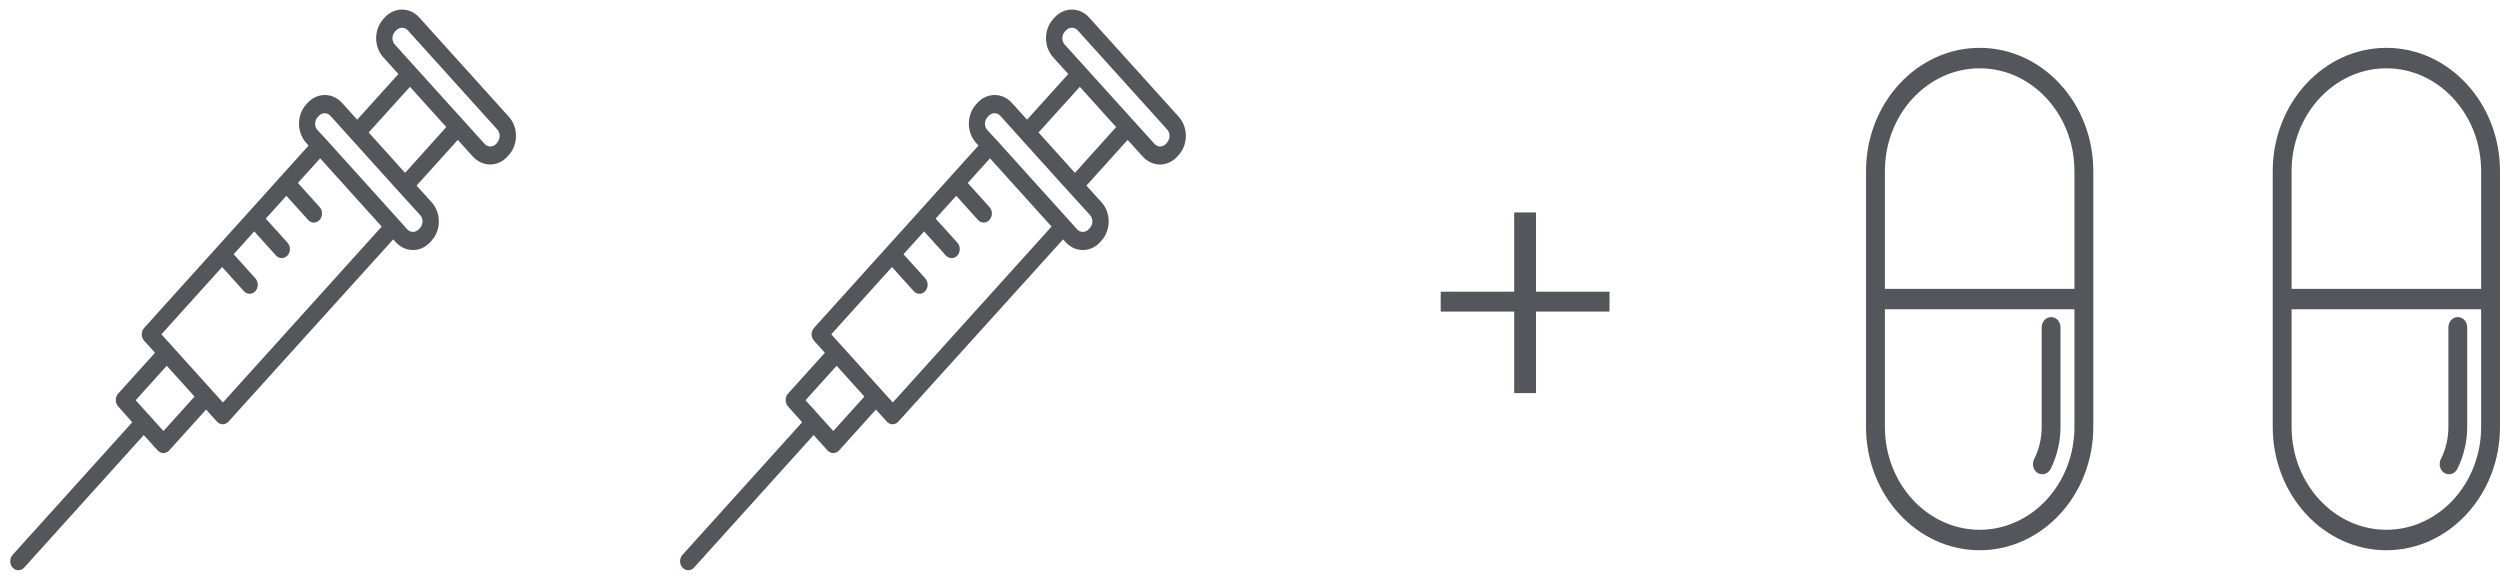 <svg width="209" height="48" viewBox="0 0 209 48" fill="none" xmlns="http://www.w3.org/2000/svg">
<path d="M42.537 9.756L35.054 1.465C34.671 1.038 34.151 0.8 33.607 0.8C33.064 0.8 32.544 1.038 32.16 1.465L32.047 1.591C31.661 2.016 31.446 2.592 31.446 3.192C31.446 3.793 31.661 4.369 32.047 4.794L33.305 6.189L29.861 10.006L28.6 8.607C28.217 8.182 27.698 7.942 27.155 7.942C26.613 7.942 26.093 8.182 25.71 8.607L25.596 8.733C25.211 9.158 24.996 9.735 24.996 10.337C24.996 10.939 25.211 11.517 25.596 11.942L25.8 12.169L23.46 14.762L20.773 17.745L18.087 20.722L12.05 27.415C11.922 27.557 11.85 27.748 11.85 27.949C11.85 28.149 11.922 28.342 12.05 28.484L12.959 29.491L9.877 32.907V32.905C9.614 33.202 9.614 33.678 9.877 33.973L11.056 35.303L1.056 46.385C0.926 46.527 0.854 46.718 0.854 46.918C0.854 47.119 0.926 47.312 1.056 47.453C1.32 47.746 1.752 47.746 2.018 47.453L12.018 36.372L13.181 37.657H13.183C13.311 37.798 13.483 37.877 13.664 37.877C13.845 37.877 14.018 37.796 14.145 37.657L17.228 34.241L18.137 35.248C18.265 35.388 18.439 35.469 18.618 35.469C18.799 35.469 18.973 35.39 19.101 35.248L32.874 20.011L33.078 20.238C33.462 20.665 33.982 20.903 34.526 20.903C35.069 20.903 35.589 20.665 35.973 20.238L36.086 20.112C36.471 19.687 36.686 19.11 36.686 18.51C36.686 17.908 36.471 17.334 36.086 16.909L34.827 15.514L38.272 11.696L39.531 13.091L39.533 13.089C40.332 13.971 41.624 13.971 42.423 13.089L42.537 12.963C42.922 12.539 43.137 11.962 43.137 11.36C43.137 10.758 42.922 10.181 42.537 9.756ZM13.664 36.033L11.341 33.46L13.941 30.579L16.263 33.153L13.664 36.033ZM18.637 33.647L13.495 27.949L18.568 22.324L20.386 24.338C20.514 24.48 20.688 24.561 20.869 24.561C21.05 24.563 21.224 24.482 21.35 24.338C21.478 24.197 21.551 24.004 21.551 23.805C21.551 23.605 21.478 23.412 21.35 23.27L19.532 21.255L21.255 19.347L23.073 21.361C23.202 21.501 23.375 21.578 23.556 21.578C23.735 21.58 23.909 21.501 24.037 21.361C24.166 21.22 24.237 21.027 24.237 20.824C24.237 20.623 24.166 20.431 24.037 20.289L22.219 18.274L23.941 16.37L25.759 18.384C25.887 18.526 26.061 18.605 26.24 18.607C26.517 18.603 26.764 18.418 26.869 18.135C26.974 17.853 26.917 17.529 26.723 17.312L24.905 15.297L26.764 13.237L31.91 18.943L18.637 33.647ZM35.123 17.977C35.251 18.119 35.322 18.31 35.322 18.51C35.322 18.711 35.249 18.902 35.123 19.044L35.01 19.169C34.738 19.457 34.312 19.457 34.04 19.169L33.364 18.41L27.245 11.63L26.546 10.88C26.416 10.736 26.343 10.543 26.343 10.343C26.343 10.142 26.416 9.947 26.546 9.806L26.659 9.68C26.929 9.394 27.354 9.394 27.623 9.68L29.378 11.63L33.364 16.047L35.123 17.977ZM33.865 14.451L32.346 12.763L30.823 11.075L34.273 7.258L37.309 10.622L33.865 14.451ZM41.592 11.903L41.478 12.029V12.027C41.21 12.32 40.78 12.32 40.514 12.027L33.009 3.726C32.744 3.431 32.744 2.955 33.009 2.66L33.122 2.534C33.394 2.246 33.82 2.246 34.092 2.534L41.572 10.823C41.839 11.12 41.839 11.6 41.572 11.898L41.592 11.903Z" fill="#54565B"/>
<path d="M98.537 9.756L91.054 1.465C90.671 1.038 90.151 0.8 89.607 0.8C89.064 0.8 88.544 1.038 88.16 1.465L88.047 1.591C87.661 2.016 87.446 2.592 87.446 3.192C87.446 3.793 87.661 4.369 88.047 4.794L89.305 6.189L85.861 10.006L84.6 8.607C84.217 8.182 83.698 7.942 83.155 7.942C82.613 7.942 82.093 8.182 81.71 8.607L81.596 8.733C81.211 9.158 80.996 9.735 80.996 10.337C80.996 10.939 81.211 11.517 81.596 11.942L81.8 12.169L79.46 14.762L76.773 17.745L74.087 20.722L68.05 27.415C67.922 27.557 67.85 27.748 67.85 27.949C67.85 28.149 67.922 28.342 68.05 28.484L68.959 29.491L65.877 32.907V32.905C65.614 33.202 65.614 33.678 65.877 33.973L67.056 35.303L57.056 46.385C56.926 46.527 56.853 46.718 56.853 46.918C56.853 47.119 56.926 47.312 57.056 47.453C57.321 47.746 57.752 47.746 58.018 47.453L68.018 36.372L69.181 37.657H69.183C69.311 37.798 69.483 37.877 69.664 37.877C69.845 37.877 70.018 37.796 70.145 37.657L73.228 34.241L74.137 35.248C74.265 35.388 74.439 35.469 74.618 35.469C74.799 35.469 74.973 35.39 75.101 35.248L88.874 20.011L89.078 20.238C89.462 20.665 89.982 20.903 90.525 20.903C91.069 20.903 91.589 20.665 91.973 20.238L92.086 20.112C92.472 19.687 92.686 19.11 92.686 18.51C92.686 17.908 92.472 17.334 92.086 16.909L90.827 15.514L94.272 11.696L95.531 13.091L95.533 13.089C96.332 13.971 97.624 13.971 98.423 13.089L98.537 12.963C98.922 12.539 99.137 11.962 99.137 11.36C99.137 10.758 98.922 10.181 98.537 9.756ZM69.664 36.033L67.341 33.46L69.941 30.579L72.263 33.153L69.664 36.033ZM74.637 33.647L69.495 27.949L74.568 22.324L76.386 24.338C76.514 24.48 76.688 24.561 76.869 24.561C77.05 24.563 77.224 24.482 77.35 24.338C77.478 24.197 77.551 24.004 77.551 23.805C77.551 23.605 77.478 23.412 77.35 23.27L75.532 21.255L77.254 19.347L79.073 21.361C79.202 21.501 79.374 21.578 79.556 21.578C79.735 21.58 79.909 21.501 80.037 21.361C80.166 21.22 80.237 21.027 80.237 20.824C80.237 20.623 80.166 20.431 80.037 20.289L78.219 18.274L79.941 16.37L81.759 18.384C81.887 18.526 82.061 18.605 82.24 18.607C82.517 18.603 82.764 18.418 82.869 18.135C82.974 17.853 82.917 17.529 82.723 17.312L80.905 15.297L82.764 13.237L87.909 18.943L74.637 33.647ZM91.124 17.977C91.251 18.119 91.322 18.31 91.322 18.51C91.322 18.711 91.249 18.902 91.124 19.044L91.01 19.169C90.738 19.457 90.312 19.457 90.04 19.169L89.364 18.41L83.245 11.63L82.546 10.88C82.416 10.736 82.343 10.543 82.343 10.343C82.343 10.142 82.416 9.947 82.546 9.806L82.659 9.68C82.929 9.394 83.353 9.394 83.623 9.68L85.378 11.63L89.364 16.047L91.124 17.977ZM89.865 14.451L88.347 12.763L86.823 11.075L90.273 7.258L93.309 10.622L89.865 14.451ZM97.592 11.903L97.478 12.029V12.027C97.21 12.32 96.78 12.32 96.514 12.027L89.009 3.726C88.744 3.431 88.744 2.955 89.009 2.66L89.122 2.534C89.394 2.246 89.82 2.246 90.092 2.534L97.572 10.823C97.838 11.12 97.838 11.6 97.572 11.898L97.592 11.903Z" fill="#54565B"/>
<path d="M128.411 26.048V32.864H126.587V26.048H120.443V24.384H126.587V17.76H128.411V24.384H134.555V26.048H128.411Z" fill="#54565B"/>
<g clip-path="url(#clip0_2218_11)">
<path d="M175 35.693C175 41.376 170.738 46 165.5 46C160.262 46 156 41.376 156 35.693L156 14.307C156 8.624 160.262 4 165.5 4C170.738 4 175 8.62 175 14.303L175 35.693ZM173.423 14.307C173.423 12.015 172.597 9.858 171.101 8.231C169.601 6.607 167.613 5.711 165.5 5.711C161.133 5.711 157.577 9.565 157.577 14.307L157.577 24.147L173.423 24.147L173.423 14.307ZM157.577 35.693C157.577 40.431 161.133 44.289 165.5 44.289C169.867 44.289 173.423 40.435 173.423 35.693L173.423 25.853L157.577 25.853L157.577 35.693ZM172.258 35.693C172.258 36.913 171.972 38.129 171.431 39.206C171.218 39.617 170.742 39.77 170.363 39.547C170.109 39.394 169.956 39.105 169.956 38.794C169.956 38.654 169.988 38.514 170.052 38.388C170.468 37.569 170.685 36.642 170.685 35.693L170.685 27.363C170.685 26.894 171.036 26.509 171.472 26.509C171.907 26.509 172.258 26.89 172.258 27.363L172.258 35.693Z" fill="#54565B"/>
</g>
<g clip-path="url(#clip1_2218_11)">
<path d="M209 35.693C209 41.376 204.738 46 199.5 46C194.262 46 190 41.376 190 35.693L190 14.307C190 8.624 194.262 4 199.5 4C204.738 4 209 8.62 209 14.303L209 35.693ZM207.423 14.307C207.423 12.015 206.597 9.858 205.101 8.231C203.601 6.607 201.613 5.711 199.5 5.711C195.133 5.711 191.577 9.565 191.577 14.307L191.577 24.147L207.423 24.147L207.423 14.307ZM191.577 35.693C191.577 40.431 195.133 44.289 199.5 44.289C203.867 44.289 207.423 40.435 207.423 35.693L207.423 25.853L191.577 25.853L191.577 35.693ZM206.258 35.693C206.258 36.913 205.972 38.129 205.431 39.206C205.218 39.617 204.742 39.77 204.363 39.547C204.109 39.394 203.956 39.105 203.956 38.794C203.956 38.654 203.988 38.514 204.052 38.388C204.468 37.569 204.685 36.642 204.685 35.693L204.685 27.363C204.685 26.894 205.036 26.509 205.472 26.509C205.907 26.509 206.258 26.89 206.258 27.363L206.258 35.693Z" fill="#54565B"/>
</g>
<defs>
<clipPath id="clip0_2218_11">
<rect width="42" height="19" fill="white" transform="translate(156 46) rotate(-90)"/>
</clipPath>
<clipPath id="clip1_2218_11">
<rect width="42" height="19" fill="white" transform="translate(190 46) rotate(-90)"/>
</clipPath>
</defs>
</svg>
